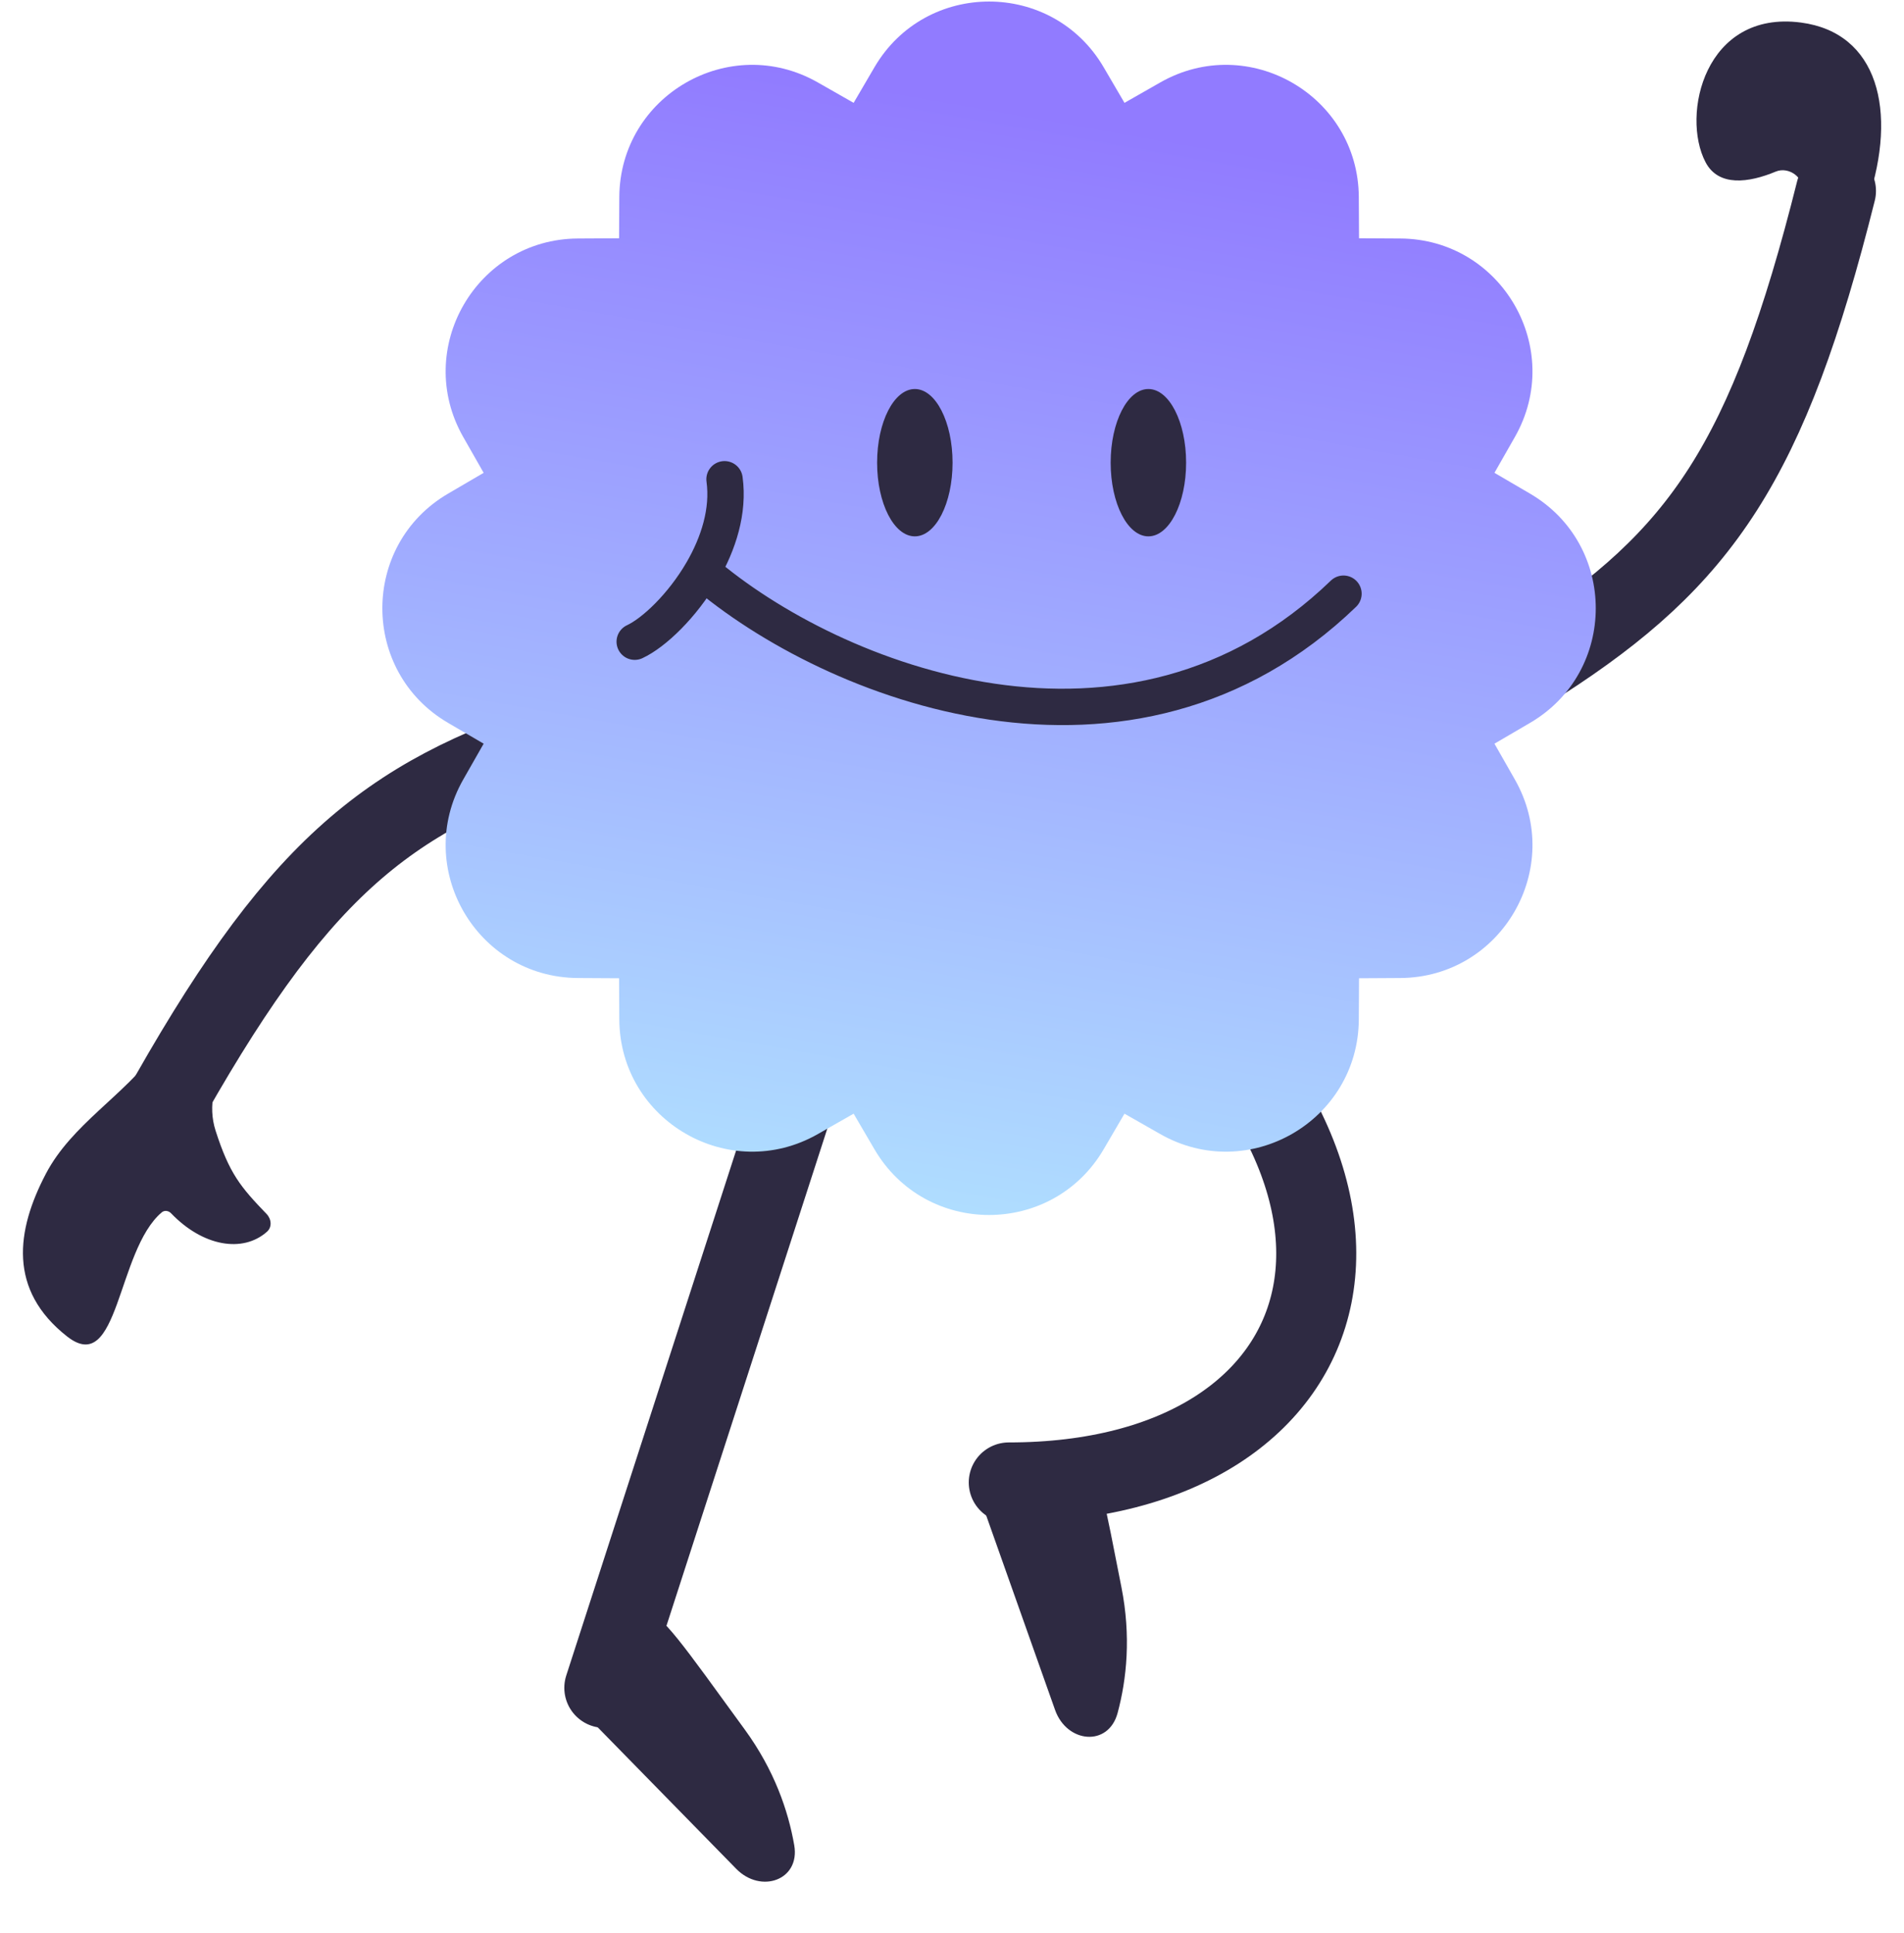<svg width="200" height="203" viewBox="0 0 200 203" fill="none" xmlns="http://www.w3.org/2000/svg">
<path d="M161.897 69.439C178.69 58.605 185.72 48.527 192.853 20.056" stroke="#2E2A42" stroke-width="8.407" stroke-linecap="round"/>
<path d="M59.308 77.62C40.283 83.738 30.884 91.653 16.625 117.307" stroke="#2E2A42" stroke-width="8.407" stroke-linecap="round"/>
<path d="M28.006 127.519C25.259 124.667 24.095 123.272 22.649 118.775C21.813 116.177 22.469 113.345 24.203 111.237L16.474 110.345C13.017 115.112 7.54 118.09 4.81 123.307C1.702 129.245 0.824 135.495 7.047 140.379C12.518 144.673 12.232 131.382 16.988 127.346C17.278 127.099 17.704 127.165 17.968 127.44C21.303 130.924 25.504 131.639 28.047 129.377C28.596 128.888 28.515 128.048 28.006 127.519Z" fill="#2E2A42"/>
<path d="M63.48 177.288L86.946 104.761" stroke="#2E2A42" stroke-width="8.407" stroke-linecap="round"/>
<path d="M77.332 196.296L61.249 179.867C60.33 178.928 60.394 177.415 61.311 176.474C69.194 168.383 65.151 163.704 78.241 181.682C81.326 185.919 82.798 190.184 83.429 193.824C84.063 197.482 79.93 198.949 77.332 196.296Z" fill="#2E2A42"/>
<path d="M105.964 155.715C142.091 155.715 152.016 123.161 114.41 96.059" stroke="#2E2A42" stroke-width="8.407" stroke-linecap="round"/>
<path d="M110.825 179.607L103.15 157.935C102.712 156.696 103.403 155.346 104.65 154.931C115.294 151.39 114.326 149.138 117.8 166.733C118.815 171.875 118.355 176.363 117.396 179.931C116.431 183.516 112.064 183.107 110.825 179.607Z" fill="#2E2A42"/>
<path d="M189.254 20.17L196.21 21.071C199.342 11.629 197.26 3.436 189.18 2.37C179.08 1.039 176.551 12.074 179.154 17.038C180.518 19.639 183.69 19.207 186.529 18.024C187.916 17.445 189.648 18.72 189.254 20.17Z" fill="#2E2A42"/>
<path d="M91.852 7.068C97.238 -2.141 110.547 -2.141 115.933 7.068L118.118 10.803L121.877 8.66C131.146 3.378 142.672 10.033 142.732 20.701L142.756 25.028L147.083 25.052C157.751 25.112 164.406 36.638 159.123 45.907L156.981 49.666L160.716 51.85C169.925 57.236 169.925 70.546 160.716 75.932L156.981 78.116L159.123 81.875C164.406 91.144 157.751 102.67 147.083 102.73L142.756 102.755L142.732 107.081C142.672 117.749 131.146 124.404 121.877 119.122L118.118 116.98L115.933 120.715C110.547 129.923 97.238 129.923 91.852 120.715L89.668 116.98L85.908 119.122C76.64 124.404 65.114 117.749 65.053 107.081L65.029 102.755L60.702 102.73C50.034 102.67 43.38 91.144 48.662 81.875L50.804 78.116L47.069 75.932C37.861 70.546 37.861 57.236 47.069 51.85L50.804 49.666L48.662 45.907C43.38 36.638 50.034 25.112 60.702 25.052L65.029 25.028L65.053 20.701C65.114 10.033 76.64 3.378 85.908 8.66L89.668 10.803L91.852 7.068Z" fill="url(#paint0_linear_249_9364)"/>
<path d="M76.107 50.342C76.568 53.683 75.463 57.101 73.776 60.012M66.672 67.403C68.678 66.472 71.677 63.634 73.776 60.012M73.776 60.012C87.482 71.798 118.761 83.947 141.121 62.362" stroke="#2E2A42" stroke-width="3.821" stroke-linecap="round"/>
<ellipse cx="96.096" cy="48.6" rx="3.963" ry="7.738" fill="#2E2A42"/>
<ellipse cx="120.629" cy="48.6" rx="3.963" ry="7.738" fill="#2E2A42"/>
<defs>
<linearGradient id="paint0_linear_249_9364" x1="123.928" y1="14.565" x2="103.893" y2="127.621" gradientUnits="userSpaceOnUse">
<stop stop-color="#917BFF"/>
<stop offset="1" stop-color="#AFDDFF"/>
</linearGradient>
</defs>
</svg>

